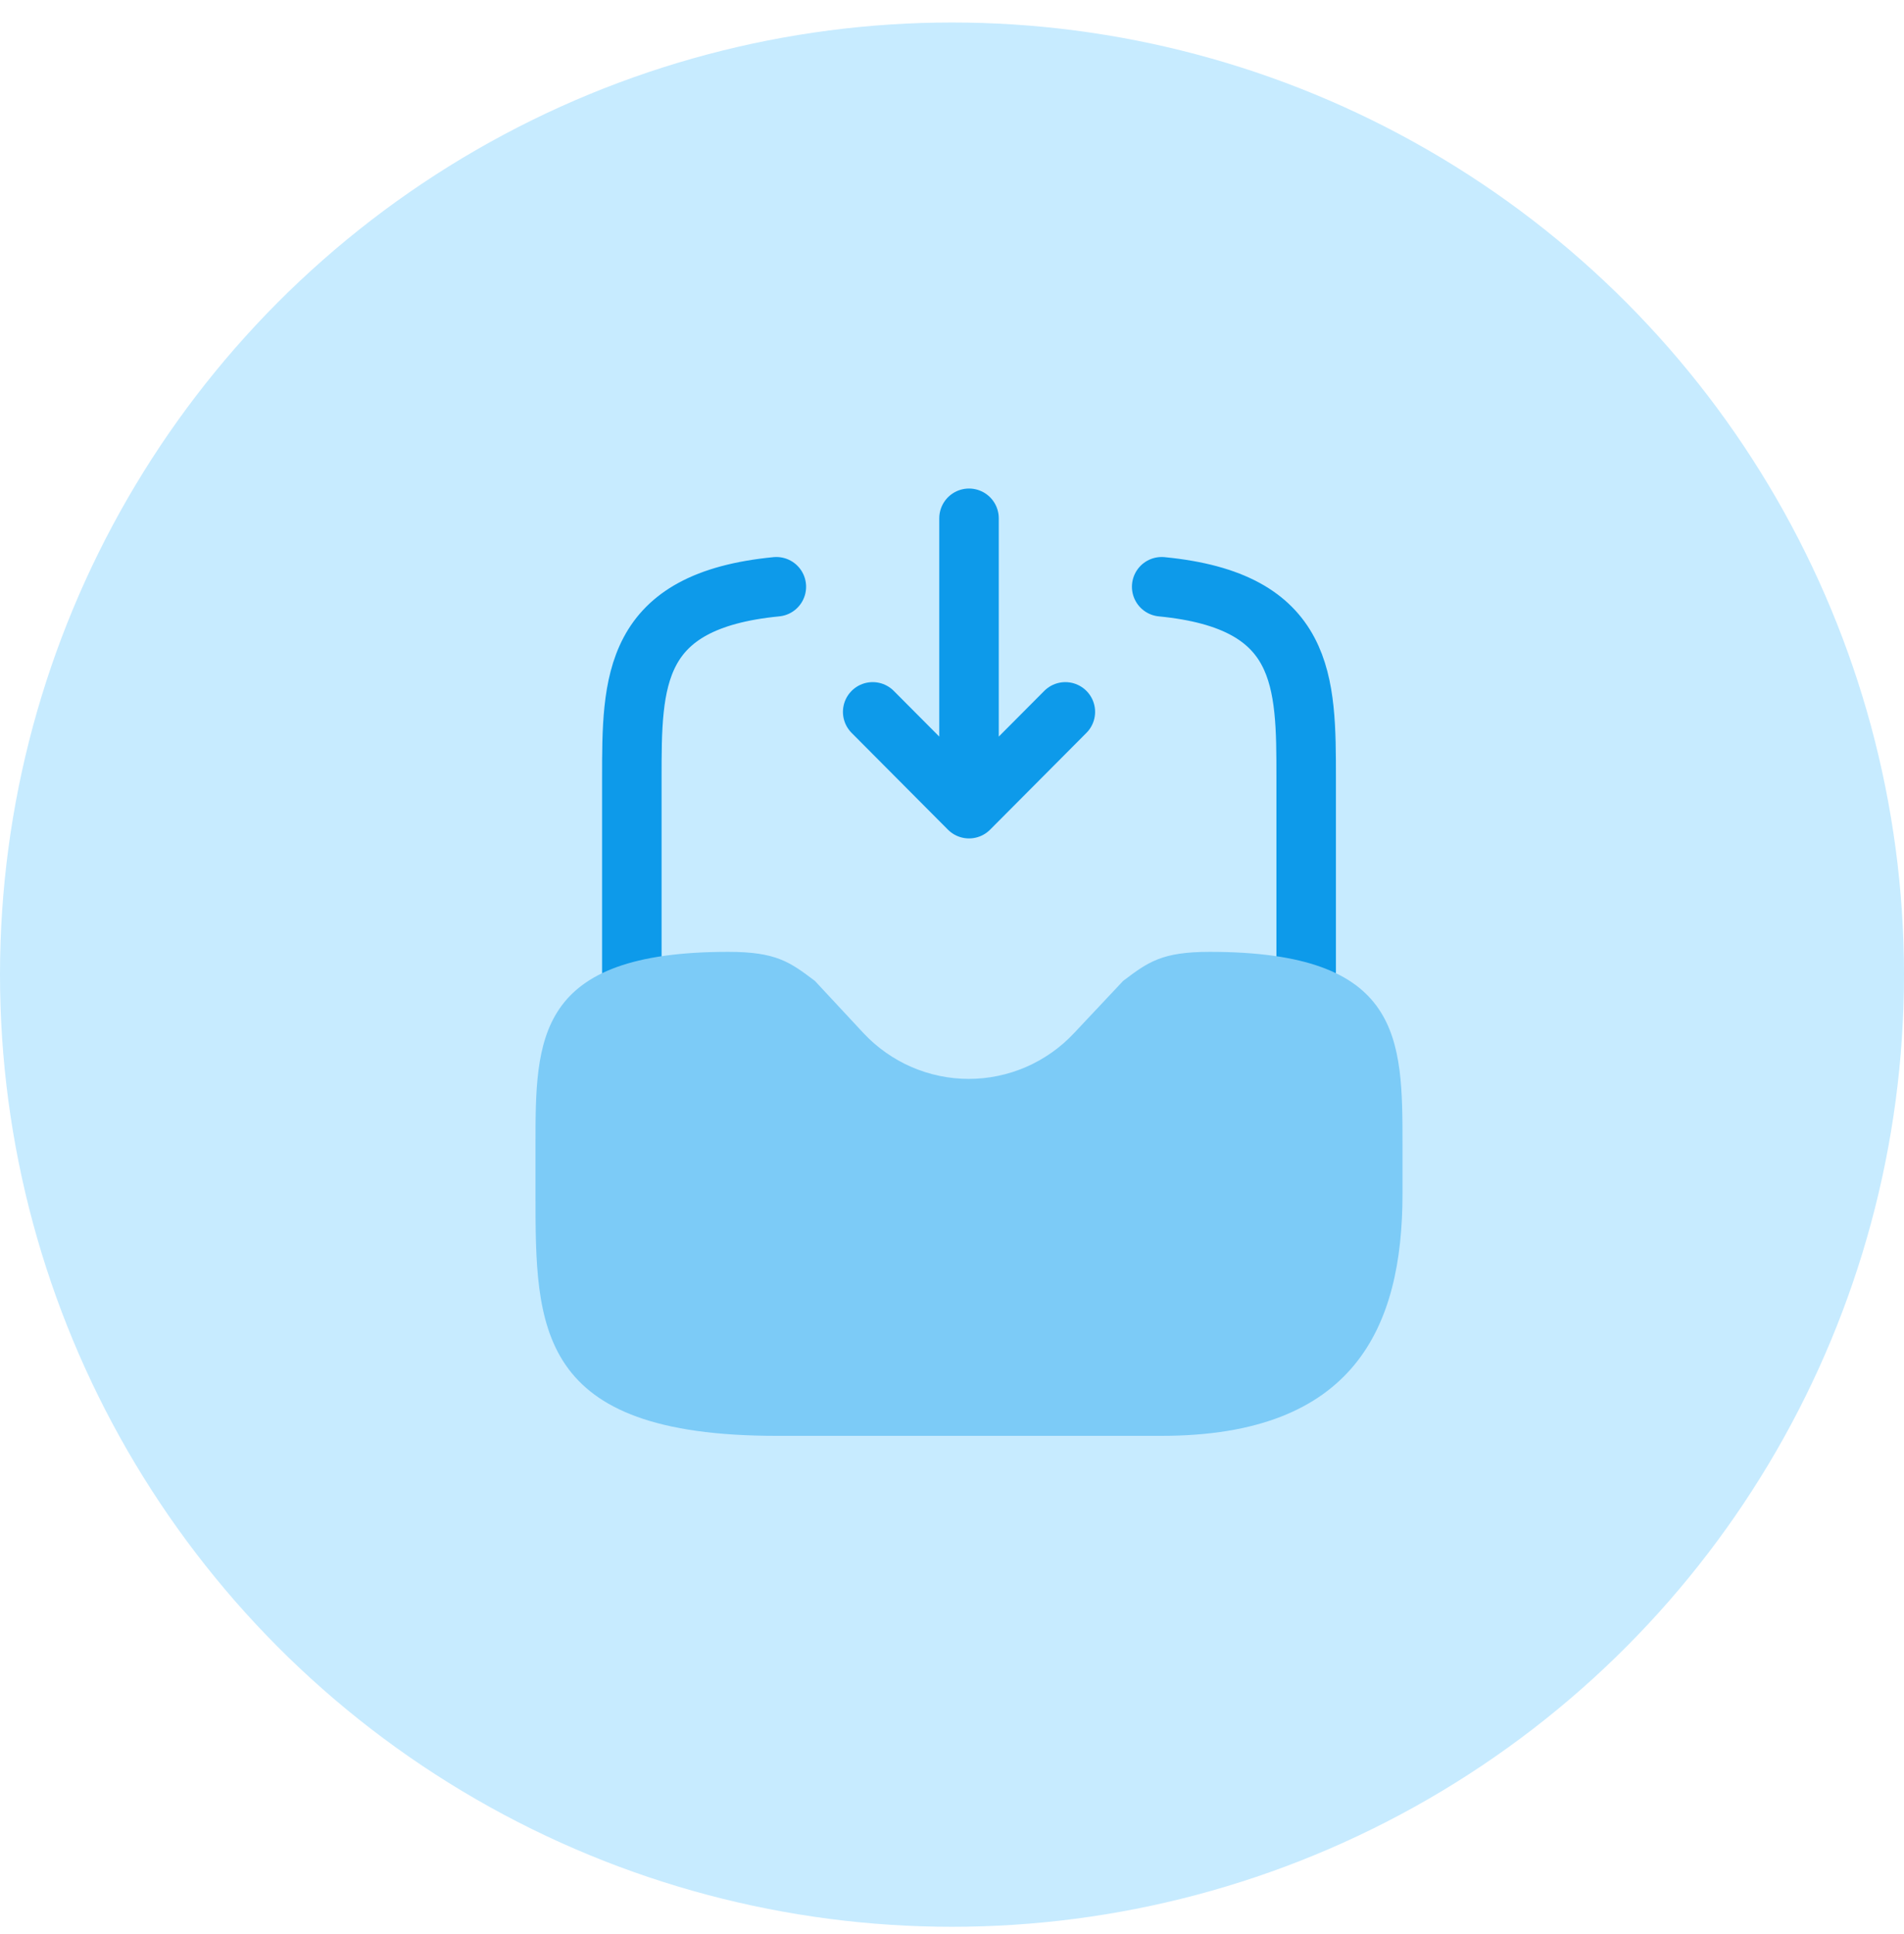<svg width="64" height="65" viewBox="0 0 64 65" fill="none" xmlns="http://www.w3.org/2000/svg">
<circle cx="32" cy="32.756" r="32" fill="#C7EBFF"/>
<path d="M32.572 17.419V27.178M32.572 27.178L35.81 23.925M32.572 27.178L29.334 23.925" stroke="#0D9AEA" stroke-width="2" stroke-miterlimit="10" stroke-linecap="round" stroke-linejoin="round"/>
<path d="M21.238 32.668V26.161C21.238 22.892 21.238 20.192 26.096 19.72M43.905 32.668V26.161C43.905 22.892 43.905 20.192 39.048 19.72" stroke="#0D9AEA" stroke-width="2" stroke-miterlimit="10" stroke-linecap="round" stroke-linejoin="round"/>
<path d="M24.476 31.99C18 31.99 18 34.902 18 38.496V40.123C18 44.612 18 48.256 26.095 48.256H39.048C45.524 48.256 47.143 44.612 47.143 40.123V38.496C47.143 34.902 47.143 31.99 40.667 31.99C39.048 31.99 38.594 32.332 37.753 32.966L36.101 34.723C35.647 35.208 35.099 35.594 34.491 35.859C33.882 36.123 33.226 36.26 32.563 36.26C31.901 36.26 31.245 36.123 30.636 35.859C30.028 35.594 29.48 35.208 29.026 34.723L27.391 32.966C26.549 32.332 26.095 31.99 24.476 31.99Z" fill="#7CCBF7"/>
</svg>
